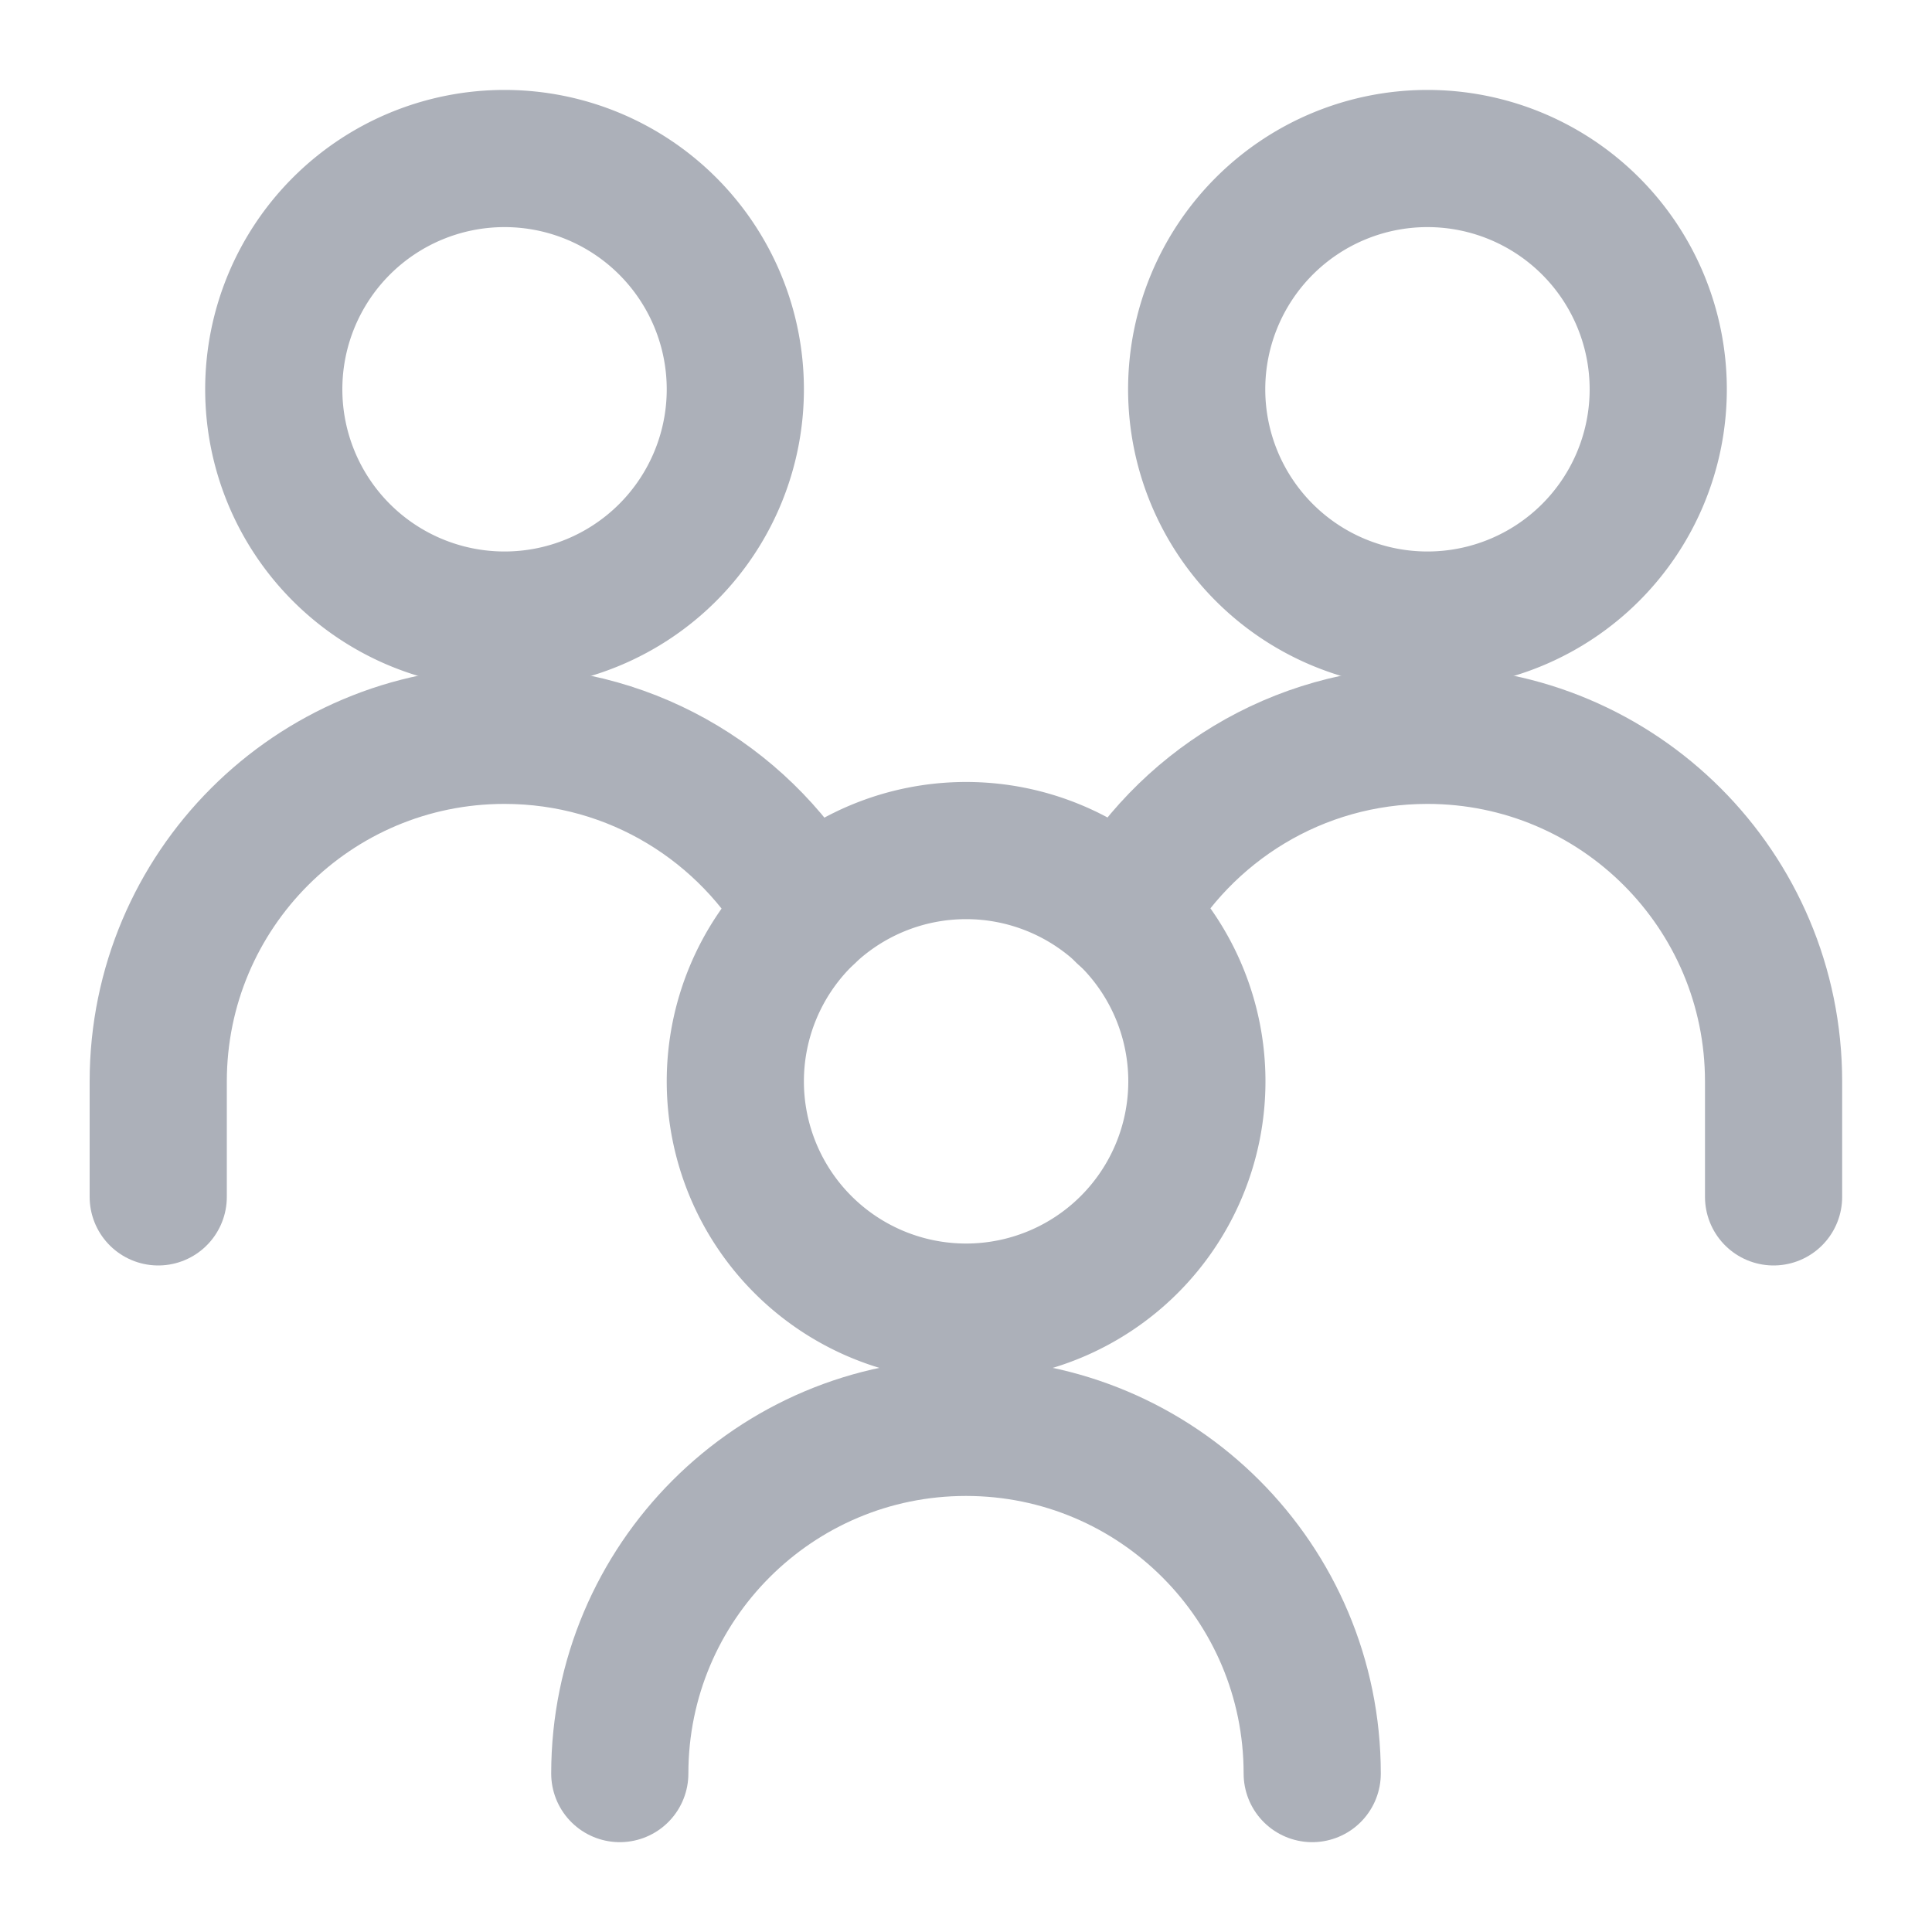 <svg xmlns="http://www.w3.org/2000/svg" fill="none" viewBox="-0.355 -0.355 10 10" id="No-Poverty--Streamline-Core" height="10" width="10">
  <desc>
    No Poverty Streamline Icon: https://streamlinehq.com
  </desc>
  <g id="no-poverty">
    <path id="Ellipse 227" stroke="#acb0b9" stroke-linecap="round" stroke-linejoin="round" d="M5.839 1.66a1.194 1.194 0 1 0 2.389 0 1.194 1.194 0 1 0 -2.389 0" stroke-width="0.71"></path>
    <path id="Ellipse 228" stroke="#acb0b9" stroke-linecap="round" stroke-linejoin="round" d="M8.825 5.84v-0.597c0 -0.99 -0.802 -1.792 -1.792 -1.792 -0.675 0 -1.262 0.373 -1.568 0.924" stroke-width="0.71"></path>
    <path id="Ellipse 227_2" stroke="#acb0b9" stroke-linecap="round" stroke-linejoin="round" d="M1.062 1.66a1.194 1.194 0 1 0 2.389 0 1.194 1.194 0 1 0 -2.389 0" stroke-width="0.71"></path>
    <path id="Ellipse 228_2" stroke="#acb0b9" stroke-linecap="round" stroke-linejoin="round" d="M0.464 5.84v-0.597c0 -0.99 0.802 -1.792 1.792 -1.792 0.675 0 1.262 0.373 1.568 0.924" stroke-width="0.71"></path>
    <path id="Ellipse 227_3" stroke="#acb0b9" stroke-linecap="round" stroke-linejoin="round" d="M3.451 5.242a1.194 1.194 0 1 0 2.389 0 1.194 1.194 0 1 0 -2.389 0" stroke-width="0.71"></path>
    <path id="Ellipse 228_3" stroke="#acb0b9" stroke-linecap="round" stroke-linejoin="round" d="M6.437 8.825c0 -0.99 -0.802 -1.792 -1.792 -1.792s-1.792 0.802 -1.792 1.792" stroke-width="0.71"></path>
  </g>
</svg>